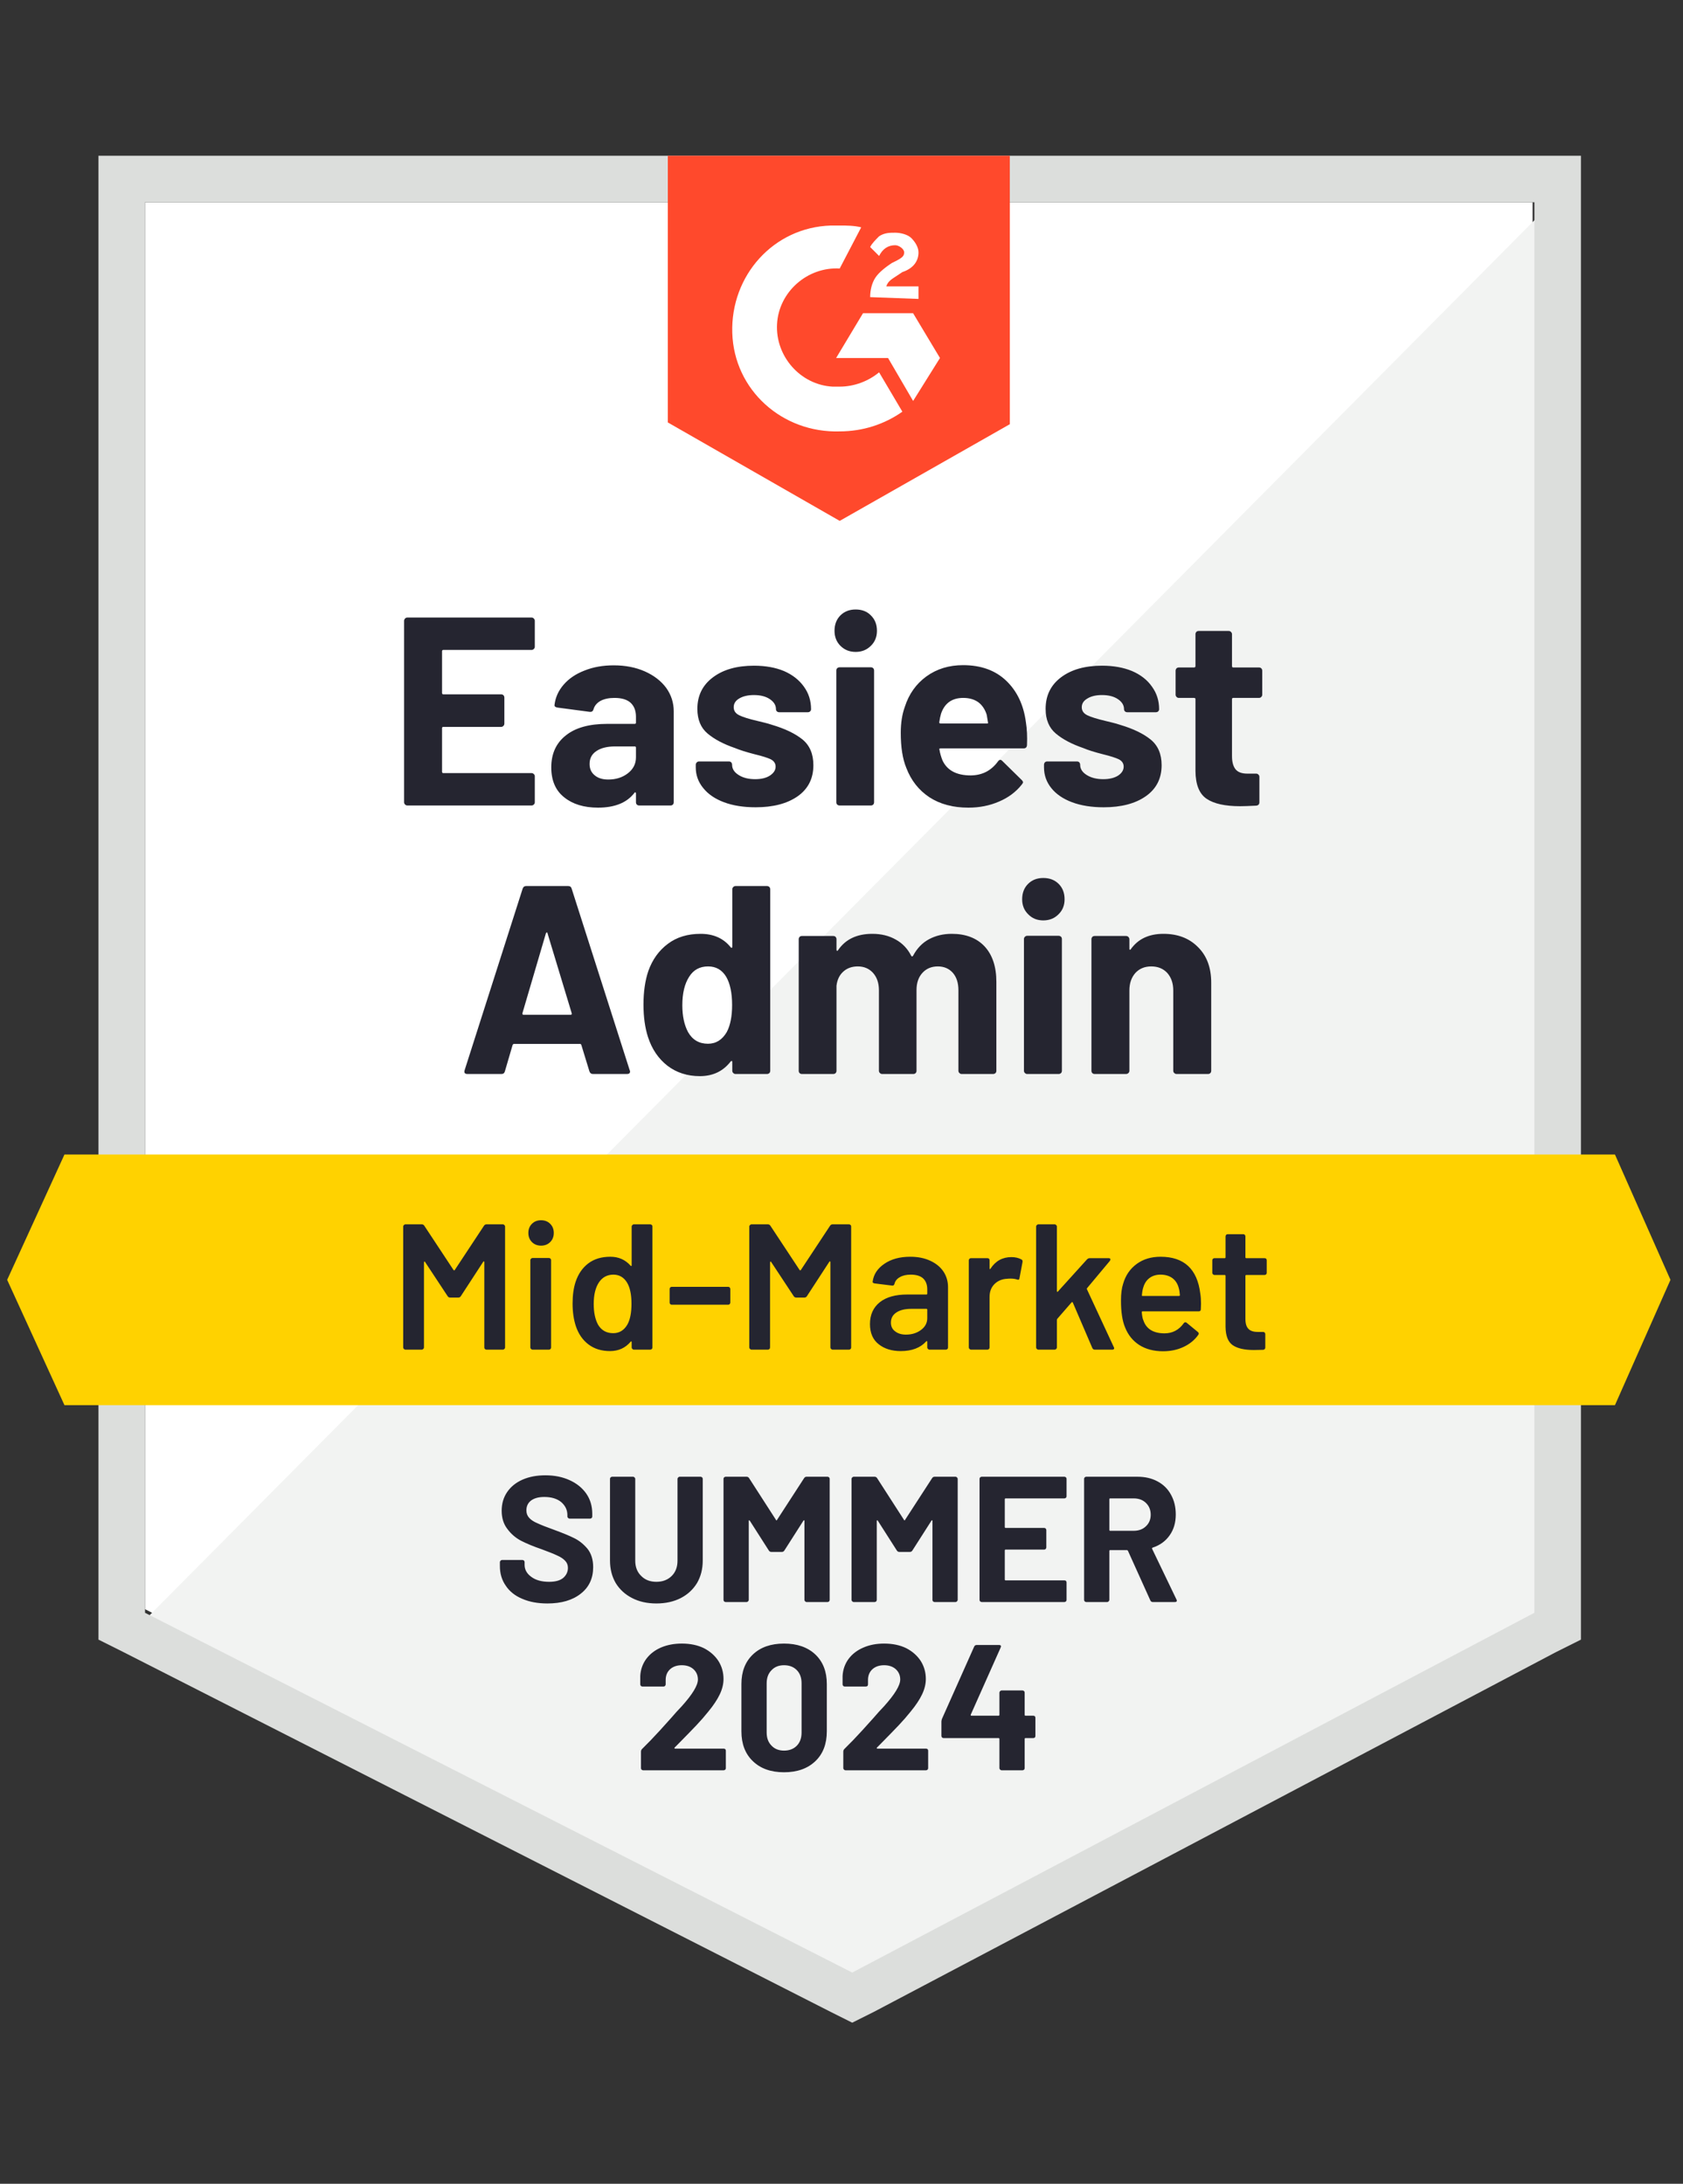 <svg xmlns="http://www.w3.org/2000/svg" viewBox="0 0 94 122"><rect x="0" y="0" width="94" height="122" fill="#333333" stroke="none"/><path fill="#fff" d="M8.1 89.9 47.6 110l38-20.1V11.3H8.1z"/><path fill="#f2f3f2" d="M86.4 11.6 7.3 91.3l41 20.3 38.1-19.5z"/><path fill="#dcdedc" d="M5.5 37.5v54.1l1.4.7 39.5 20.1 1.2.6 1.2-.6 38.1-20.1 1.4-.7V8.7H5.5v28.8zm2.6 52.6V11.3h77.6v78.8l-38.1 20.1L8.1 90.1z"/><path fill="#ff492c" d="M46.9 12.6c.4 0 .8 0 1.2.1L46.9 15c-1.8-.1-3.4 1.3-3.5 3.1-.1 1.8 1.3 3.4 3.1 3.5h.4c.8 0 1.6-.3 2.2-.8l1.3 2.2c-1 .7-2.2 1.1-3.5 1.1-3.2.1-5.9-2.3-6-5.5-.1-3.2 2.3-5.9 5.5-6h.5zm4.1 4.9 1.5 2.5-1.5 2.4-1.4-2.4h-2.9l1.5-2.5H51zm-2.4-.9c0-.4.1-.8.3-1.1.2-.3.6-.6.9-.8l.2-.1c.4-.2.5-.3.5-.5s-.3-.4-.5-.4c-.4 0-.7.2-.9.6l-.5-.5c.1-.2.3-.4.5-.6.3-.2.6-.2.9-.2.3 0 .7.1.9.3.2.2.4.5.4.8 0 .5-.3.9-.9 1.1l-.3.2c-.3.2-.5.3-.6.6h1.8v.7l-2.7-.1zm-1.7 12.5 9.5-5.4v-15H37.3v14.9l9.6 5.5z"/><path fill="#ffd200" d="M90.2 64.5H3.6l-3.2 7 3.2 7h86.6l3.1-7z"/><path fill="#252530" d="M33.12 60q-.15 0-.2-.15l-.45-1.47q-.02-.06-.07-.06h-3.69q-.05 0-.08.06l-.43 1.47q-.04.15-.19.15H26.1q-.09 0-.14-.05-.04-.05-.01-.16l3.24-10.14q.05-.15.19-.15h2.36q.15 0 .19.15l3.24 10.14q.02.03.02.07 0 .14-.17.14h-1.9Zm-3.94-3.4q-.02.09.06.09h2.63q.09 0 .06-.09l-1.35-4.46q-.01-.06-.04-.05-.03.01-.05.05l-1.31 4.46Zm11.72-6.92q0-.07.06-.13.05-.05.12-.05h1.76q.07 0 .13.05.05.06.05.13v10.14q0 .08-.05.13-.06.05-.13.05h-1.76q-.07 0-.12-.05-.06-.05-.06-.13v-.49q0-.05-.03-.06-.03 0-.06.03-.63.82-1.72.82-1.05 0-1.81-.58-.76-.59-1.09-1.61-.25-.78-.25-1.81 0-1.07.27-1.87.34-.96 1.09-1.52.74-.56 1.83-.56 1.08 0 1.68.75.03.04.06.03.03-.01.03-.06v-3.21Zm-.31 7.98q.3-.56.3-1.51 0-1.01-.33-1.58-.35-.58-1.01-.58-.7 0-1.06.58-.38.59-.38 1.59 0 .9.32 1.5.37.65 1.11.65.67 0 1.05-.65Zm12.57-5.49q1.17 0 1.83.7.66.71.66 1.99v4.96q0 .08-.05.13-.06.05-.13.05h-1.76q-.07 0-.12-.05-.06-.05-.06-.13v-4.5q0-.61-.31-.97-.32-.36-.84-.36-.53 0-.86.36-.33.36-.33.96v4.51q0 .08-.05.13t-.13.05h-1.74q-.07 0-.12-.05-.06-.05-.06-.13v-4.5q0-.6-.33-.97-.33-.36-.85-.36-.48 0-.8.28-.33.29-.39.8v4.75q0 .08-.05.13t-.13.05h-1.75q-.08 0-.13-.05t-.05-.13v-7.35q0-.07.05-.13.05-.05.13-.05h1.75q.08 0 .13.05.05.06.05.13v.59q0 .04.03.06.03.01.06-.04.62-.91 1.91-.91.75 0 1.31.32.56.31.86.9.05.09.11 0 .33-.62.89-.92.56-.3 1.27-.3Zm5.11-.75q-.51 0-.84-.34-.34-.33-.34-.84 0-.53.33-.86.33-.33.85-.33.53 0 .86.33.33.33.33.86 0 .51-.34.84-.34.34-.85.34Zm-.9 8.58q-.07 0-.12-.05-.06-.05-.06-.13v-7.36q0-.08.06-.13.05-.05.12-.05h1.76q.07 0 .13.05.05.05.05.13v7.36q0 .08-.05.13-.06.05-.13.05h-1.76Zm7.61-7.83q1.2 0 1.93.74.74.73.74 1.99v4.92q0 .08-.05.13t-.13.05h-1.75q-.08 0-.13-.05-.06-.05-.06-.13v-4.49q0-.59-.33-.97-.34-.37-.9-.37-.55 0-.89.37-.33.38-.33.97v4.49q0 .08-.06.13-.05.05-.13.05h-1.75q-.08 0-.13-.05t-.05-.13v-7.35q0-.07.05-.13.05-.05.13-.05h1.75q.08 0 .13.05.06.06.06.13V53q0 .04.02.06.03.01.05-.02.61-.87 1.83-.87ZM29.87 36.13q0 .08-.06.13-.05.05-.12.05h-4.93q-.07 0-.07.08v2.32q0 .08.07.08h3.23q.07 0 .13.05.05.06.05.13v1.45q0 .08-.05.13-.06.06-.13.06h-3.23q-.07 0-.07.07v2.43q0 .08.07.08h4.93q.07 0 .12.05.06.05.06.12v1.46q0 .08-.06.13-.05.05-.12.05h-6.94q-.07 0-.12-.05-.06-.05-.06-.13V34.68q0-.07.06-.13.05-.05.12-.05h6.94q.07 0 .12.05.06.06.06.13v1.45Zm4.41 1.04q.97 0 1.74.34.76.34 1.19.92.42.59.42 1.31v5.08q0 .08-.05.13t-.13.05H35.7q-.08 0-.13-.05t-.05-.13v-.49q0-.05-.03-.06-.03-.02-.06.03-.63.82-2.03.82-1.17 0-1.88-.57-.73-.57-.73-1.68 0-1.15.82-1.79.8-.64 2.3-.64h1.54q.07 0 .07-.07v-.33q0-.5-.3-.78-.3-.27-.9-.27-.46 0-.77.16-.31.17-.4.47-.04.16-.2.15l-1.81-.24q-.18-.03-.17-.14.07-.63.51-1.14.44-.51 1.17-.79.72-.29 1.63-.29Zm-.31 6.38q.65 0 1.1-.35.45-.35.45-.89v-.54q0-.07-.07-.07h-1.08q-.68 0-1.06.26-.38.25-.38.72 0 .4.28.63.28.24.76.24Zm8.23 1.55q-1.01 0-1.76-.28t-1.16-.79q-.42-.51-.42-1.16v-.15q0-.07.06-.13.05-.05.12-.05h1.67q.08 0 .13.05.05.06.05.13v.01q0 .34.37.57.36.23.92.23.51 0 .82-.2.32-.21.32-.5 0-.27-.27-.41-.27-.13-.89-.28-.7-.18-1.11-.35-.96-.33-1.53-.81-.57-.48-.57-1.38 0-1.11.87-1.76.86-.65 2.29-.65.96 0 1.68.3.71.31 1.11.87.4.55.4 1.26 0 .07-.05.12-.05.05-.13.05h-1.6q-.08 0-.13-.05t-.05-.12q0-.33-.34-.56-.34-.23-.89-.23-.5 0-.82.19-.31.18-.31.49 0 .3.31.45.3.15 1.03.32.16.04.37.09.21.05.45.13 1.07.32 1.68.81.61.5.61 1.44 0 1.11-.87 1.73-.88.62-2.36.62Zm5.59-8.68q-.51 0-.85-.34-.33-.33-.33-.84 0-.53.33-.86.33-.33.85-.33.53 0 .85.33.34.33.34.86 0 .51-.34.84-.34.34-.85.34Zm-.9 8.58q-.07 0-.13-.05-.05-.05-.05-.13v-7.36q0-.08.05-.13.06-.05.13-.05h1.75q.08 0 .13.05t.05.13v7.36q0 .08-.05.13t-.13.05h-1.75Zm10.41-4.65q.09.57.06 1.27-.01.19-.19.19h-4.64q-.09 0-.06.07.05.3.17.6.39.84 1.58.84.96-.01 1.52-.78.06-.09.14-.09.04 0 .1.06l1.08 1.06q.08.08.08.14 0 .03-.07.12-.49.62-1.27.95-.78.34-1.71.34-1.29 0-2.18-.58-.89-.59-1.29-1.64-.31-.75-.31-1.96 0-.83.23-1.46.34-1.06 1.2-1.69.87-.63 2.05-.63 1.5 0 2.41.87.91.87 1.1 2.32Zm-3.5-1.36q-.94 0-1.24.88-.06.2-.1.48 0 .07.07.07h2.6q.08 0 .05-.07-.07-.43-.07-.42-.14-.45-.47-.7-.34-.24-.84-.24Zm7.84 6.11q-1.01 0-1.76-.28t-1.16-.79q-.41-.51-.41-1.16v-.15q0-.07.05-.13.05-.05.13-.05h1.66q.08 0 .13.05.05.06.05.13v.01q0 .34.37.57.37.23.92.23.51 0 .83-.2.31-.21.31-.5 0-.27-.27-.41-.27-.13-.88-.28-.71-.18-1.11-.35-.96-.33-1.53-.81-.57-.48-.57-1.38 0-1.11.86-1.76.86-.65 2.29-.65.96 0 1.68.3.72.31 1.11.87.4.55.4 1.26 0 .07-.05.12-.05.05-.13.05h-1.6q-.08 0-.13-.05t-.05-.12q0-.33-.34-.56-.34-.23-.89-.23-.5 0-.81.19-.32.18-.32.49 0 .3.31.45.31.15 1.03.32.16.04.37.09.21.05.45.13 1.07.32 1.68.81.62.5.62 1.44 0 1.11-.88 1.73-.88.62-2.36.62Zm8.86-6.29q0 .07-.05.12-.05.06-.13.06h-1.44q-.07 0-.07.07v3.18q0 .49.2.74.2.24.65.24h.5q.07 0 .12.05.06.05.06.13v1.42q0 .17-.18.19-.63.03-.9.03-1.25 0-1.86-.41-.62-.41-.63-1.55v-4.02q0-.07-.08-.07h-.85q-.08 0-.13-.06-.05-.05-.05-.12v-1.34q0-.07.05-.13.05-.05.13-.05h.85q.08 0 .08-.08v-1.78q0-.07.05-.13.05-.05.13-.05h1.68q.07 0 .12.05.06.06.06.13v1.78q0 .08.07.08h1.44q.08 0 .13.05.05.06.05.13v1.34Z"/><path fill="#242530" d="M27.03 68.48q.05-.08.14-.08h.92q.05 0 .08.04.04.03.04.08v6.76q0 .05-.04.08-.03.04-.08.04h-.92q-.05 0-.09-.04-.03-.03-.03-.08v-4.77q0-.03-.02-.04-.03-.01-.04.02l-1.25 1.92q-.05.08-.14.08h-.46q-.09 0-.14-.08l-1.26-1.91q-.01-.03-.03-.02-.03.01-.03.04v4.76q0 .05-.04.08-.03.04-.08.04h-.92q-.05 0-.08-.04-.04-.03-.04-.08v-6.76q0-.05.04-.08.03-.04.08-.04h.92q.09 0 .14.08l1.63 2.47q.02.02.04.02t.03-.02l1.63-2.47Zm3.19 1.11q-.31 0-.51-.2t-.2-.51q0-.31.2-.51t.51-.2q.31 0 .51.2t.2.51q0 .31-.2.51t-.51.2Zm-.48 5.81q-.05 0-.08-.04-.04-.03-.04-.08V70.4q0-.05.04-.08.03-.04.08-.04h.92q.05 0 .09.04.03.03.03.08v4.88q0 .05-.03.08-.04.04-.09.04h-.92Zm5.54-6.88q0-.05.04-.08.03-.04.08-.04h.92q.05 0 .09.04.03.03.03.08v6.76q0 .05-.03.08-.04.04-.09.04h-.92q-.05 0-.08-.04-.04-.03-.04-.08v-.3q0-.03-.02-.04-.02-.01-.04.02-.44.52-1.15.52t-1.2-.37q-.49-.37-.71-1.03-.18-.56-.18-1.25 0-.71.17-1.22.22-.66.71-1.03t1.23-.37q.69 0 1.13.5.02.02.04.02.02-.01.02-.04v-2.17ZM35.04 74q.23-.41.23-1.16 0-.78-.25-1.19-.27-.44-.76-.44-.51 0-.8.42-.3.44-.3 1.22 0 .7.24 1.15.28.48.85.48.51 0 .79-.48Zm2.48-1.11q-.05 0-.08-.03-.04-.04-.04-.09v-.76q0-.05.04-.09.03-.03.08-.03h3.15q.05 0 .08.03.04.04.04.09v.76q0 .05-.04.09-.03.03-.08.03h-3.15Zm8.84-4.41q.05-.08.14-.08h.92q.05 0 .09.04.03.03.03.08v6.76q0 .05-.03.08-.04.04-.09.04h-.92q-.05 0-.08-.04-.04-.03-.04-.08v-4.77q0-.03-.02-.04-.03-.01-.04.02l-1.25 1.92q-.05.08-.14.08h-.46q-.09 0-.14-.08l-1.26-1.91q-.01-.03-.03-.02-.03.01-.03.04v4.76q0 .05-.03.08-.04.04-.09.04h-.92q-.05 0-.08-.04-.04-.03-.04-.08v-6.76q0-.05.04-.08.03-.04.08-.04h.92q.09 0 .14.08l1.63 2.47q.02.02.04.02t.03-.02l1.63-2.47Zm4.48 1.73q.63 0 1.11.22.48.22.74.6.26.39.26.88v3.37q0 .05-.03.08-.04.04-.09.04h-.92q-.05 0-.08-.04-.04-.03-.04-.08v-.32q0-.03-.02-.04-.02 0-.04.02-.49.54-1.42.54-.75 0-1.23-.38-.49-.38-.49-1.13 0-.78.55-1.22.54-.43 1.53-.43h1.07q.05 0 .05-.05v-.24q0-.39-.23-.61-.23-.21-.69-.21-.38 0-.61.14-.24.13-.3.37-.03.12-.14.1l-.97-.12q-.05-.01-.08-.03-.04-.03-.03-.07.08-.61.66-1 .57-.39 1.44-.39Zm-.24 4.35q.49 0 .84-.26t.35-.66v-.47q0-.05-.05-.05h-.84q-.53 0-.83.2-.31.2-.31.57 0 .32.24.49.23.18.6.18Zm5.89-4.33q.32 0 .56.13.08.04.06.15l-.17.9q-.01.12-.14.07-.15-.05-.35-.05-.13 0-.2.01-.42.02-.7.29-.28.28-.28.72v2.83q0 .05-.03.08-.04.04-.09.04h-.92q-.05 0-.08-.04-.04-.03-.04-.08v-4.87q0-.05.04-.09.03-.03.08-.03h.92q.05 0 .09.03.03.04.03.09v.45q0 .04.02.04.01.01.03-.02.42-.65 1.17-.65Zm1.5 5.17q-.05 0-.08-.04-.04-.03-.04-.08v-6.76q0-.05.04-.08.03-.04.08-.04h.92q.05 0 .08.04.04.03.04.08v3.61q0 .03.02.04.02.01.04-.02l1.62-1.79q.07-.07.15-.07h1.06q.1 0 .1.07 0 .03-.03.08l-1.27 1.52q-.03.03-.01.07l1.5 3.23q.02.04.02.06 0 .08-.11.08h-.97q-.1 0-.14-.09l-1.09-2.54q-.01-.02-.04-.03-.02 0-.03.02l-.8.92q-.02.04-.02.07v1.53q0 .05-.04.08-.03.04-.08.04h-.92Zm9.05-3.13q.04.25.04.56l-.01.31q0 .12-.12.12h-3.13q-.05 0-.05.05.03.33.09.45.24.72 1.17.73.68 0 1.08-.56.04-.06.1-.06.04 0 .07.03l.62.51q.09.07.03.16-.31.44-.83.68-.51.24-1.14.24-.78 0-1.33-.35-.54-.35-.79-.98-.23-.54-.23-1.5 0-.58.12-.94.2-.7.76-1.11.55-.4 1.33-.4 1.97 0 2.22 2.06Zm-2.22-1.06q-.37 0-.62.19-.24.18-.34.51-.06.17-.08.44-.02.05.04.05h2.03q.05 0 .05-.05-.02-.25-.06-.38-.09-.36-.35-.56-.27-.2-.67-.2Zm5.93-.1q0 .05-.03.08-.04.04-.09.04h-1.02q-.05 0-.05.05v2.41q0 .38.17.55.16.17.52.17h.3q.05 0 .08.03.04.04.04.09v.75q0 .11-.12.13l-.52.01q-.79 0-1.18-.27-.39-.27-.4-1.02v-2.85q0-.05-.05-.05h-.57q-.05 0-.08-.04-.04-.03-.04-.08v-.7q0-.05.04-.09.03-.03.08-.03h.57q.05 0 .05-.05v-1.17q0-.05.04-.09.03-.03.08-.03h.87q.05 0 .08.03.04.04.04.09v1.17q0 .05.05.05h1.02q.05 0 .09.03.03.04.03.09v.7Z"/><path fill="#252530" d="M30.57 89.58q-.8 0-1.4-.26-.6-.25-.92-.73-.33-.47-.33-1.1v-.22q0-.05.04-.08.03-.04.08-.04h1.14q.05 0 .09.04.03.03.03.08v.15q0 .4.37.67.37.28 1 .28.53 0 .79-.22.26-.23.26-.56 0-.24-.16-.4-.16-.17-.44-.29-.27-.13-.87-.35-.67-.23-1.14-.47-.46-.24-.77-.66-.32-.41-.32-1.02 0-.6.31-1.05.31-.45.86-.69.55-.24 1.27-.24.76 0 1.35.27.6.27.94.76.33.48.33 1.12v.15q0 .05-.03.08-.04.04-.09.04h-1.15q-.05 0-.08-.04-.04-.03-.04-.08v-.08q0-.42-.34-.72-.35-.29-.95-.29-.47 0-.74.2-.26.2-.26.55 0 .25.16.42.15.17.46.3.3.14.94.37.71.26 1.11.46.41.2.74.59.32.4.32 1.03 0 .94-.69 1.48-.69.55-1.87.55Zm6.09 0q-.77 0-1.35-.3-.59-.3-.92-.84-.32-.55-.32-1.26v-4.56q0-.05.03-.08.04-.04.09-.04h1.17q.05 0 .08.04.04.03.04.08v4.57q0 .53.33.85.32.33.85.33t.86-.33q.32-.32.32-.85v-4.57q0-.05.04-.08.03-.04.08-.04h1.17q.05 0 .09.04.03.03.03.08v4.56q0 .71-.32 1.26-.33.54-.91.84-.59.3-1.36.3Zm8.25-7q.05-.08.14-.08h1.17q.05 0 .09.04.03.03.03.08v6.76q0 .05-.03.08-.04.04-.09.04h-1.17q-.05 0-.08-.04-.04-.03-.04-.08v-4.41q0-.04-.02-.04t-.04.03l-1.06 1.66q-.05.08-.14.08h-.59q-.09 0-.14-.08l-1.06-1.66q-.02-.03-.04-.03-.02.01-.02.05v4.4q0 .05-.04.08-.03.04-.08.04h-1.17q-.05 0-.09-.04-.03-.03-.03-.08v-6.76q0-.05.03-.08.04-.04.09-.04h1.17q.09 0 .14.08l1.5 2.33q.03.06.06 0l1.51-2.33Zm7.15 0q.05-.08.14-.08h1.17q.05 0 .08.04.04.03.04.08v6.76q0 .05-.04.08-.03.04-.08.04H52.2q-.05 0-.09-.04-.03-.03-.03-.08v-4.41q0-.04-.02-.04t-.04.03l-1.06 1.66q-.05.08-.14.08h-.59q-.09 0-.14-.08l-1.06-1.66q-.02-.03-.04-.03-.02.01-.02.05v4.4q0 .05-.03.08-.04.04-.09.04h-1.17q-.05 0-.08-.04-.04-.03-.04-.08v-6.76q0-.05.04-.08.03-.04.08-.04h1.17q.09 0 .14.08l1.5 2.33q.03.06.06 0l1.51-2.33Zm7.51 1.01q0 .05-.03.08-.04.04-.09.04h-3.28q-.05 0-.05.05v1.55q0 .05.05.05h2.15q.05 0 .08.03.04.04.04.09v.97q0 .05-.04.09-.03.03-.08.03h-2.15q-.05 0-.05.05v1.62q0 .05.05.05h3.28q.05 0 .09.03.03.04.03.09v.97q0 .05-.03.08-.04.04-.09.04h-4.62q-.05 0-.09-.04-.03-.03-.03-.08v-6.76q0-.05.03-.08.04-.04.09-.04h4.62q.05 0 .09.04.03.03.03.08v.97Zm4.82 5.91q-.1 0-.14-.09L63 86.64q-.02-.04-.06-.04h-.93q-.05 0-.05.05v2.73q0 .05-.04.08-.03.04-.08.04h-1.17q-.05 0-.09-.04-.03-.03-.03-.08v-6.76q0-.05.03-.08.04-.04.09-.04h2.86q.64 0 1.12.26.49.26.75.74.27.48.27 1.11 0 .68-.34 1.16-.34.49-.95.69-.05.02-.03.07l1.36 2.83q.02.04.02.06 0 .08-.11.08h-1.23Zm-2.38-5.79q-.05 0-.05.05v1.71q0 .05.05.05h1.31q.42 0 .68-.25.27-.25.27-.65t-.27-.66q-.26-.25-.68-.25h-1.31ZM37.68 97.63q-.02.02-.01.04t.04.02h2.71q.05 0 .09.03.03.04.03.09v.97q0 .05-.03.08-.04.04-.09.04h-4.5q-.05 0-.09-.04-.03-.03-.03-.08v-.92q0-.09.06-.15.49-.48 1-1.04.51-.57.64-.71.28-.33.57-.63.91-1.01.91-1.5 0-.35-.25-.58-.25-.22-.65-.22t-.65.22q-.25.23-.25.6v.25q0 .05-.04.09-.03.03-.08.03h-1.18q-.05 0-.08-.03-.04-.04-.04-.09v-.47q.03-.54.34-.96.31-.41.82-.63.52-.22 1.16-.22.71 0 1.24.26.52.27.81.72.28.45.28 1 0 .42-.21.86t-.63.95q-.31.39-.67.77-.36.38-1.07 1.1l-.15.15Zm6.11 1.38q-1.1 0-1.74-.62-.64-.61-.64-1.67v-2.64q0-1.04.64-1.65.64-.61 1.74-.61t1.75.61q.64.61.64 1.65v2.64q0 1.06-.64 1.67-.65.62-1.75.62Zm0-1.21q.45 0 .72-.28.26-.27.26-.73v-2.75q0-.46-.26-.73-.27-.28-.72-.28-.44 0-.7.28-.27.27-.27.73v2.75q0 .46.27.73.26.28.7.28Zm5.19-.17q-.02.02-.01.04t.04.02h2.71q.05 0 .09.03.03.04.03.09v.97q0 .05-.03.08-.04.04-.09.04h-4.5q-.05 0-.08-.04-.04-.03-.04-.08v-.92q0-.09.06-.15.49-.48 1-1.04.51-.57.64-.71.28-.33.57-.63.91-1.01.91-1.5 0-.35-.25-.58-.25-.22-.65-.22t-.65.22q-.25.23-.25.6v.25q0 .05-.03.09-.04.03-.09.03h-1.18q-.05 0-.08-.03-.04-.04-.04-.09v-.47q.03-.54.34-.96.31-.41.83-.63.51-.22 1.15-.22.71 0 1.24.26.52.27.81.72.28.45.28 1 0 .42-.21.86t-.63.95q-.31.39-.67.77-.36.38-1.07 1.1l-.15.15Zm8.73-1.78q.05 0 .09.03.03.04.03.09v1.01q0 .05-.03.09-.04.03-.09.03h-.43q-.05 0-.05.05v1.63q0 .05-.03.08-.04.04-.09.04h-1.17q-.05 0-.08-.04-.04-.03-.04-.08v-1.63q0-.05-.05-.05H52.7q-.05 0-.08-.03-.04-.04-.04-.09v-.8q0-.06.03-.15l1.8-4.04q.04-.09.14-.09h1.25q.07 0 .1.04.02.03-.01.1l-1.67 3.75q-.01.02 0 .04t.03.02h1.52q.05 0 .05-.05v-1.24q0-.05.04-.08.03-.04.08-.04h1.17q.05 0 .09.04.03.03.03.08v1.24q0 .05.05.05h.43Z"/></svg>
